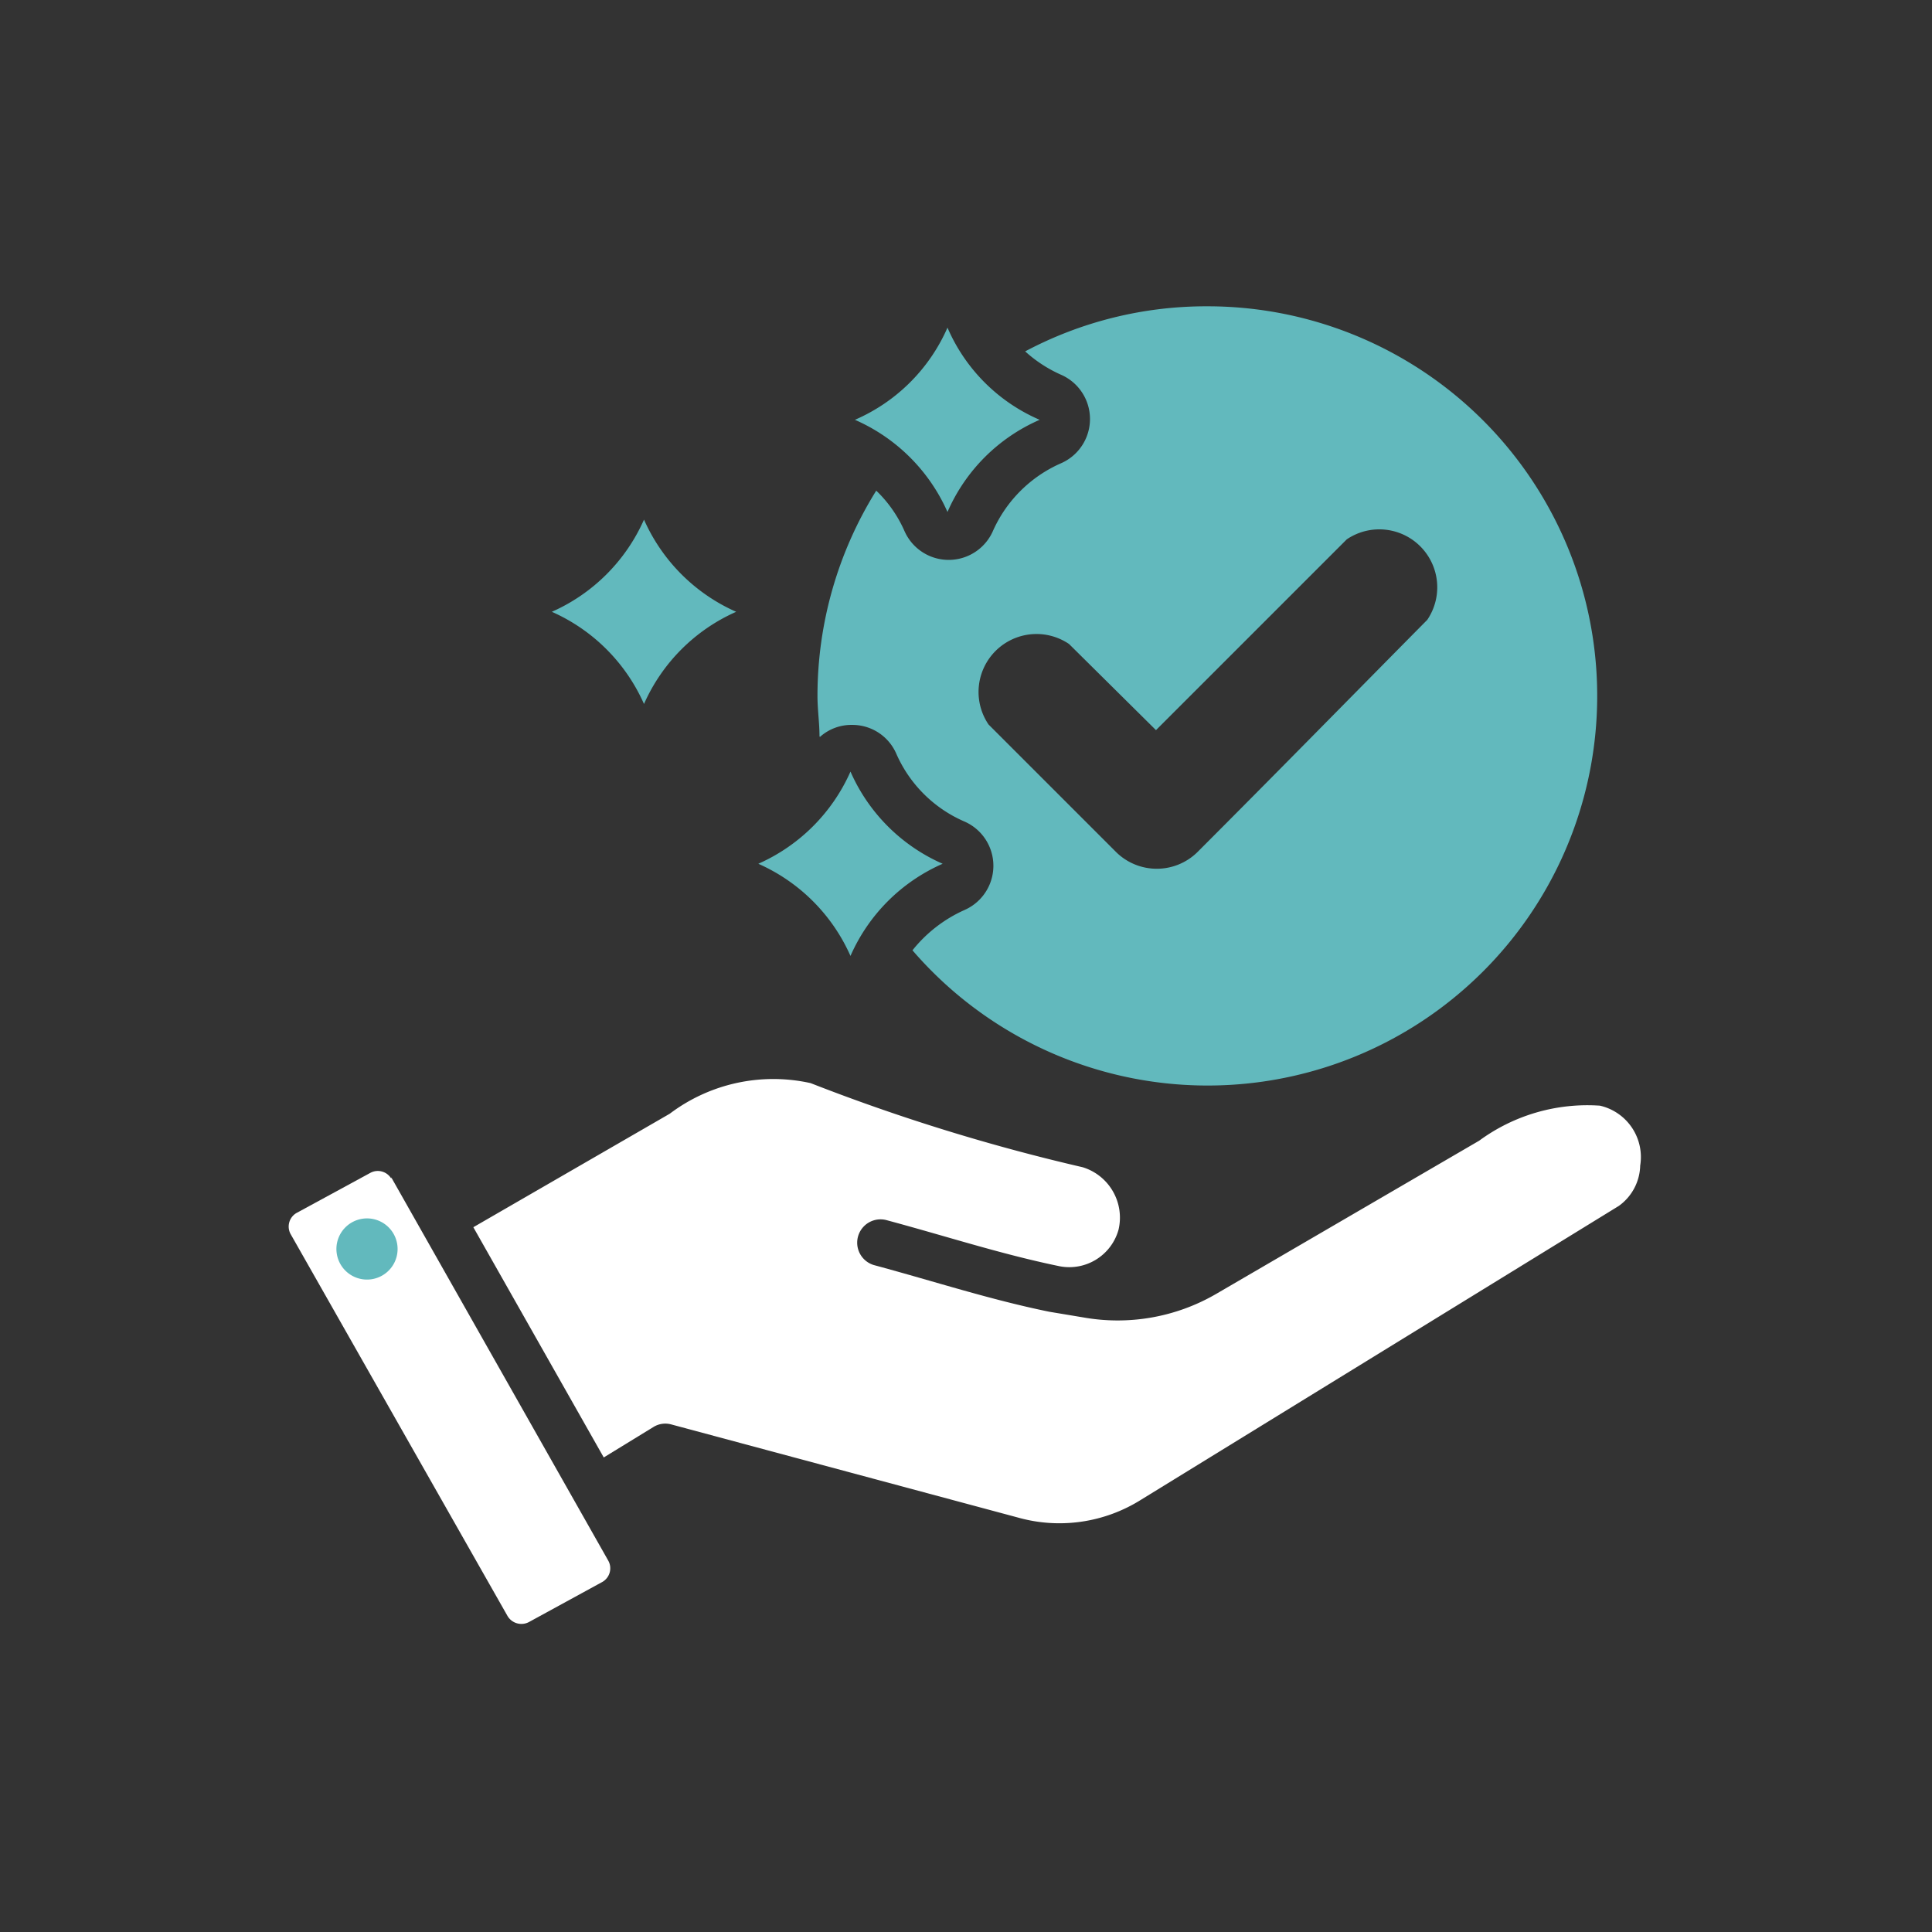 <svg xmlns="http://www.w3.org/2000/svg" id="Layer_1" data-name="Layer 1" viewBox="0 0 48 48"><rect x="0" y="0" width="48" height="48" fill="#333333" stroke="none"/><defs><style>.cls-1{fill:none;}.cls-2{fill:#62b9bd;}.cls-2,.cls-3{fill-rule:evenodd;}.cls-3{fill:#fff;}</style></defs><rect class="cls-1" x="-1593" y="-721.71" width="2160" height="1584"></rect><path class="cls-2" d="M20.36,18.29c0-.33-.05-.66-.05-1a9.64,9.64,0,0,1,1.46-5.1,3.15,3.15,0,0,1,.7,1,1.2,1.2,0,0,0,2.2,0,3.3,3.3,0,0,1,1.69-1.68,1.2,1.2,0,0,0,0-2.2,3.33,3.33,0,0,1-.89-.58A9.58,9.58,0,0,1,30,7.61a9.68,9.68,0,1,1-7.33,16,3.46,3.46,0,0,1,1.29-1,1.2,1.2,0,0,0,0-2.2,3.26,3.26,0,0,1-1.69-1.68,1.19,1.19,0,0,0-1.1-.72,1.17,1.17,0,0,0-.8.3Zm8.36-.15L26.56,16a1.44,1.44,0,0,0-2,2l3.18,3.18a1.44,1.44,0,0,0,2,0c1.91-1.91,3.81-3.85,5.72-5.78a1.44,1.44,0,0,0-2-2Zm-5.18-10,0,0,0,0a4.38,4.38,0,0,0,2.29,2.29.05.05,0,0,1,0,0s0,0,0,0a4.42,4.42,0,0,0-2.29,2.29s0,0,0,0a0,0,0,0,1,0,0,4.47,4.47,0,0,0-2.3-2.29s0,0,0,0a.05.05,0,0,1,0,0,4.43,4.43,0,0,0,2.3-2.29ZM16,12.91l0,0,0,0a4.49,4.49,0,0,0,2.29,2.29l0,0a.05.05,0,0,1,0,0,4.49,4.49,0,0,0-2.29,2.29l0,0s0,0,0,0a4.49,4.49,0,0,0-2.29-2.29s0,0,0,0,0,0,0,0A4.49,4.49,0,0,0,16,12.91Zm5.13,6.26s0,0,0,0,0,0,0,0a4.45,4.45,0,0,0,2.29,2.29l0,0a.05.05,0,0,1,0,0,4.45,4.45,0,0,0-2.29,2.29.05.05,0,0,1,0,0l0,0a4.49,4.49,0,0,0-2.29-2.29s0,0,0,0l0,0A4.49,4.49,0,0,0,21.13,19.17Z"></path><path class="cls-3" d="M9.72,29.25l5.39,9.52a.39.39,0,0,1-.14.53h0l-1.83,1a.4.4,0,0,1-.53-.15h0L7.22,30.66h0a.39.39,0,0,1,.14-.52h0l1.84-1a.39.39,0,0,1,.52.14Z"></path><path class="cls-2" d="M9,30.28a.76.76,0,1,0,.87.64A.76.76,0,0,0,9,30.28Z"></path><path class="cls-3" d="M15,36.21l-3.24-5.72,4.88-2.82a4.27,4.27,0,0,1,3.5-.76h0A48.73,48.73,0,0,0,26.9,29a1.31,1.31,0,0,1,.89,1.55h0a1.27,1.27,0,0,1-1.51.9c-1.44-.3-2.78-.74-4.27-1.14a.58.58,0,0,0-.3,1.12c1.52.41,2.89.86,4.36,1.16l.84.14h0a4.87,4.87,0,0,0,3.3-.58l6.54-3.81a4.54,4.54,0,0,1,3-.87,1.31,1.31,0,0,1,1,1.49,1.27,1.27,0,0,1-.53,1l-11.87,7.3h0a3.81,3.81,0,0,1-3.07.44l-8.6-2.31a.56.56,0,0,0-.44.06Z"></path></svg>